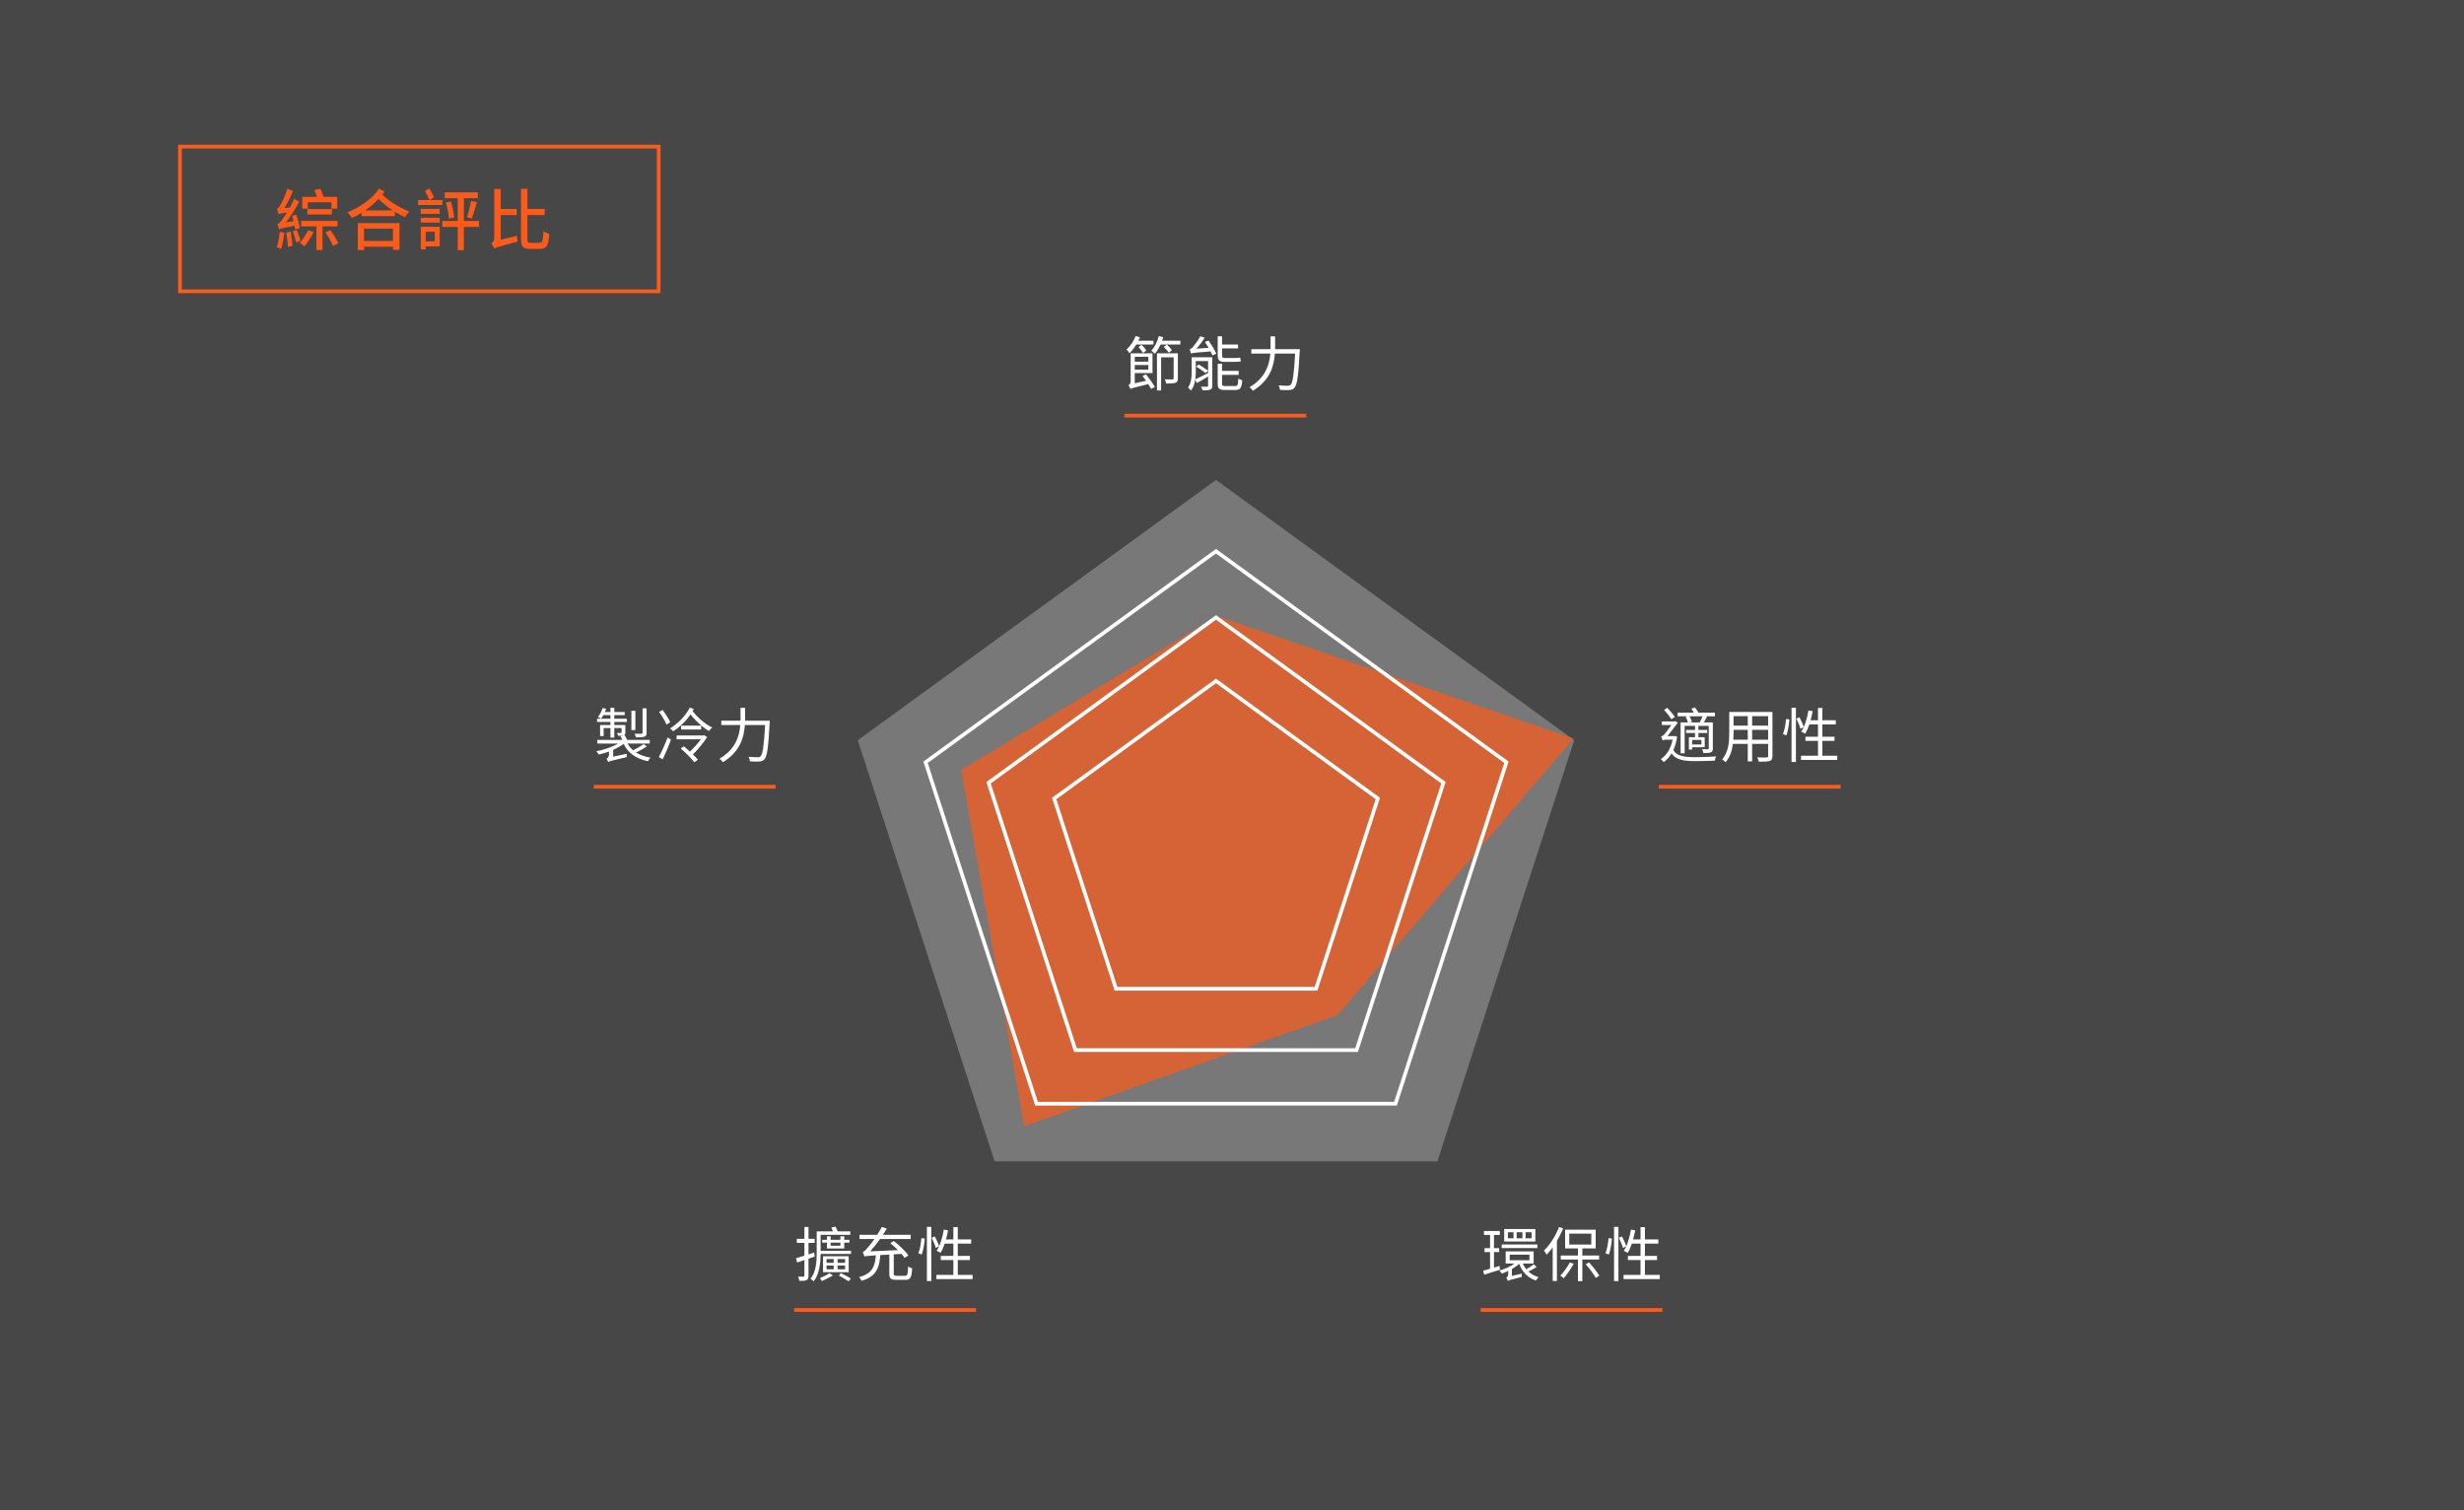 <svg width="664" height="407" viewBox="0 0 664 407" fill="none" xmlns="http://www.w3.org/2000/svg">
<rect x="0" y="0" width="664" height="407" fill="#333333" stroke="none"/>
<rect width="664" height="407" fill="white" fill-opacity="0.1"/>
<path d="M82.946 54.498V56.226H81.452V53.058H85.412C85.214 52.464 84.962 51.762 84.728 51.222L86.312 50.844C86.636 51.528 86.996 52.41 87.194 53.058H90.866V56.226H89.318V54.498H82.946ZM82.838 57.792V56.334H89.444V57.792H82.838ZM80.804 61.446L79.562 61.842C79.526 61.554 79.454 61.212 79.382 60.816C76.088 61.446 75.566 61.608 75.224 61.806C75.152 61.5 74.918 60.78 74.756 60.402C75.134 60.312 75.512 59.88 76.016 59.214C76.25 58.908 76.772 58.188 77.33 57.27C75.728 57.486 75.35 57.594 75.098 57.72C75.008 57.432 74.792 56.694 74.612 56.298C74.918 56.226 75.188 55.866 75.512 55.308C75.854 54.804 76.898 52.77 77.438 50.844L78.932 51.456C78.32 53.04 77.474 54.732 76.628 56.064L78.14 55.902C78.536 55.164 78.95 54.372 79.256 53.598L80.642 54.318C79.616 56.298 78.338 58.314 77.042 59.934L79.112 59.592C78.986 59.088 78.842 58.602 78.698 58.152L79.85 57.846C80.246 59.016 80.66 60.546 80.804 61.446ZM75.368 62.472L76.628 62.688C76.448 64.254 76.142 65.946 75.782 67.062C75.494 66.918 74.9 66.72 74.576 66.63C74.99 65.55 75.224 63.948 75.368 62.472ZM77.15 62.688L78.32 62.418C78.554 63.642 78.752 65.19 78.824 66.234L77.582 66.522C77.546 65.496 77.348 63.912 77.15 62.688ZM78.896 62.328L79.994 61.986C80.372 62.922 80.804 64.11 80.966 64.902L79.814 65.316C79.652 64.506 79.238 63.282 78.896 62.328ZM83.018 62.076L84.53 62.526C83.864 63.858 82.856 65.406 82.064 66.396C81.776 66.126 81.128 65.676 80.786 65.46C81.578 64.56 82.442 63.228 83.018 62.076ZM90.974 60.996H86.906V67.368H85.268V60.996H81.128V59.538H90.974V60.996ZM87.716 62.562L89.084 62.04C89.84 63.156 90.776 64.668 91.208 65.586L89.75 66.234C89.354 65.298 88.454 63.732 87.716 62.562ZM105.896 61.608H98.102V64.938H105.896V61.608ZM96.41 67.386V60.114H107.66V67.314H105.896V66.486H98.102V67.386H96.41ZM98.444 56.694H105.842C104.528 55.848 103.286 54.858 102.008 53.598C100.964 54.75 99.74 55.794 98.444 56.694ZM102.134 50.844L103.61 51.6C103.43 51.87 103.25 52.14 103.034 52.41C105.23 54.57 107.678 55.938 110.342 57C109.892 57.396 109.406 58.008 109.172 58.53C108.218 58.08 107.3 57.594 106.4 57.054V58.242H97.436V57.342C96.59 57.846 95.726 58.332 94.844 58.728C94.556 58.26 94.088 57.63 93.62 57.216C96.968 55.902 100.28 53.616 102.134 50.844ZM119.216 53.904V55.236H112.682V53.904H115.724C115.472 53.238 114.95 52.212 114.518 51.474L115.706 50.808C116.174 51.564 116.714 52.518 116.966 53.166L115.76 53.904H119.216ZM118.478 57.612H113.384V56.298H118.478V57.612ZM117.146 62.454H114.716V65.028H117.146V62.454ZM118.496 61.104V66.378H114.716V67.188H113.402V61.104H118.496ZM113.384 59.97V58.674H118.496V59.97H113.384ZM129.08 59.556V61.14H124.994V67.422H123.356V61.14H119.198V59.556H123.356V53.4H119.846V51.852H128.756V53.4H124.994V59.556H129.08ZM120.152 54.606L121.466 54.282C121.952 55.65 122.294 57.396 122.402 58.566L120.98 58.908C120.908 57.738 120.548 55.956 120.152 54.606ZM127.136 58.89L125.84 58.53C126.254 57.36 126.704 55.47 126.938 54.138L128.522 54.498C128.09 55.992 127.568 57.774 127.136 58.89ZM134.93 64.596L139.34 63.534C139.34 64.038 139.43 64.74 139.502 65.1C134.426 66.432 133.67 66.666 133.202 66.972C133.058 66.576 132.68 65.874 132.41 65.568C132.752 65.352 133.202 64.902 133.202 64.092V50.916H134.93V56.316H139.232V57.954H134.93V64.596ZM143.03 65.442H145.442C146.216 65.442 146.324 64.812 146.45 62.292C146.846 62.598 147.548 62.922 148.016 63.03C147.8 65.982 147.368 67.062 145.586 67.062H142.814C140.924 67.062 140.402 66.45 140.402 64.236V50.898H142.13V56.316H146.774V57.954H142.13V64.272C142.13 65.28 142.256 65.442 143.03 65.442Z" fill="#FE5B1B"/>
<rect x="48.5" y="39.5" width="129" height="39" stroke="#FE5B1B"/>
<path d="M327.688 129.331L424.221 199.466L387.349 312.948H268.028L231.155 199.466L327.688 129.331Z" fill="#AAAAAA" fill-opacity="0.5"/>
<path d="M259 207.5L328 166L424 199L360.5 273.5L276 303.5L259 207.5Z" fill="#FE5B1B" fill-opacity="0.7"/>
<path d="M249.423 205.402L327.688 148.539L405.954 205.402L376.059 297.408H279.318L249.423 205.402Z" stroke="white"/>
<path d="M266.396 210.917L327.689 166.385L388.981 210.917L365.569 282.97H289.808L266.396 210.917Z" stroke="white"/>
<path d="M284.076 215.174L327.689 183.488L371.301 215.174L354.643 266.443H300.735L284.076 215.174Z" stroke="white"/>
<path d="M174.244 190.871V197.463C174.244 198.087 174.1 198.343 173.668 198.519C173.204 198.695 172.484 198.695 171.364 198.695C171.316 198.391 171.14 198.007 170.98 197.719C171.86 197.751 172.628 197.735 172.852 197.719C173.092 197.719 173.156 197.655 173.156 197.447V190.871H174.244ZM171.22 191.527V196.743H170.148V191.527H171.22ZM164.5 195.383V194.535H160.9V193.671H164.5V192.695H162.596C162.404 193.047 162.196 193.383 161.988 193.655C161.796 193.511 161.364 193.303 161.14 193.191C161.684 192.551 162.132 191.655 162.404 190.775L163.348 190.999C163.252 191.287 163.124 191.575 162.996 191.863H164.5V190.711H165.54V191.863H168.356V192.695H165.54V193.671H168.916V194.535H165.54V195.383H168.516V197.335C168.516 197.783 168.436 197.991 168.084 198.135C167.78 198.279 167.284 198.279 166.58 198.279C166.532 198.023 166.372 197.735 166.26 197.511C166.788 197.527 167.188 197.527 167.332 197.511C167.476 197.511 167.508 197.463 167.508 197.335V196.183H165.54V198.775H164.5V196.183H162.676V198.359H161.716V195.383H164.5ZM173.444 200.519L174.308 201.127C173.46 201.719 172.356 202.327 171.412 202.775C172.452 203.447 173.764 203.911 175.3 204.167C175.076 204.391 174.772 204.823 174.644 205.127C171.46 204.487 169.268 202.935 168.036 200.455C167.268 201.047 166.308 201.591 165.236 202.071V203.895L168.9 203.111C168.868 203.399 168.852 203.815 168.868 204.023C164.66 205.015 164.164 205.143 163.86 205.351V205.271C163.78 204.999 163.588 204.631 163.444 204.455C163.7 204.295 164.116 203.959 164.116 203.239V202.519C163.188 202.855 162.244 203.127 161.348 203.319C161.22 203.063 160.916 202.663 160.692 202.439C162.708 202.071 164.98 201.319 166.532 200.375H160.964V199.383H167.716C167.572 199.063 167.38 198.695 167.22 198.407L168.324 198.087C168.58 198.487 168.82 198.983 168.996 199.383H175.092V200.375H169.124C169.508 201.063 169.988 201.655 170.612 202.183C171.572 201.703 172.74 201.031 173.444 200.519ZM180.612 194.615L179.62 195.255C179.252 194.359 178.388 192.903 177.62 191.863L178.564 191.303C179.332 192.327 180.228 193.703 180.612 194.615ZM178.58 204.615L177.54 204.007C178.228 202.743 179.204 200.583 179.908 198.711L180.82 199.335C180.164 201.095 179.316 203.111 178.58 204.615ZM189.764 198.119L190.548 198.615C189.62 200.183 187.94 202.103 186.724 203.303C187.252 203.799 187.716 204.311 188.068 204.711L187.124 205.399C186.356 204.407 184.724 202.791 183.444 201.687L184.308 201.095C184.804 201.511 185.364 202.007 185.924 202.535C186.836 201.687 188.052 200.343 188.868 199.223H182.34V198.183H189.572L189.764 198.119ZM183.54 195.543H188.948V196.583H183.54V195.543ZM185.86 190.695L186.964 191.031C186.868 191.223 186.756 191.399 186.66 191.591C187.908 193.335 190.068 195.143 191.94 196.055C191.652 196.263 191.268 196.695 191.06 196.983C189.38 196.023 187.444 194.279 186.084 192.519C184.9 194.263 183.3 195.863 181.396 197.063C181.22 196.855 180.82 196.471 180.548 196.295C182.868 194.871 184.852 192.743 185.86 190.695ZM200.788 194.199H207.444C207.444 194.199 207.428 194.647 207.412 194.823C207.06 201.383 206.724 203.767 206.02 204.567C205.652 205.015 205.268 205.143 204.66 205.207C204.1 205.255 203.076 205.223 202.1 205.159C202.084 204.807 201.94 204.295 201.7 203.943C202.788 204.039 203.812 204.055 204.212 204.055C204.548 204.055 204.756 204.007 204.948 203.815C205.524 203.271 205.876 201.015 206.18 195.383H200.724C200.5 198.695 199.444 202.567 194.804 205.399C194.612 205.111 194.18 204.647 193.892 204.455C198.228 201.879 199.252 198.375 199.492 195.383H194.372V194.199H199.556C199.556 193.959 199.556 193.735 199.556 193.511V190.743H200.788V193.511C200.788 193.735 200.788 193.959 200.788 194.199Z" fill="white"/>
<path d="M160 212H209" stroke="#FE5B1B"/>
<path d="M455.388 194.663H458.044C458.3 194.199 458.62 193.511 458.828 193.015H455.276C455.564 193.479 455.836 194.103 455.932 194.503L455.388 194.663ZM458.508 200.615V199.399H455.996V200.615H458.508ZM454.236 193.159L454.78 193.015H452.076V192.055H456.46C456.268 191.687 456.028 191.303 455.788 190.983L456.732 190.615C457.1 191.031 457.452 191.591 457.676 192.055H462.14V193.015H459.596L459.996 193.127C459.74 193.671 459.436 194.215 459.148 194.663H461.58V201.655C461.58 202.247 461.484 202.535 461.068 202.727C460.652 202.903 459.98 202.919 459.036 202.919C458.988 202.599 458.828 202.183 458.684 201.879C459.404 201.911 460.012 201.911 460.236 201.911C460.428 201.895 460.476 201.831 460.476 201.655V195.607H457.692V196.695H460.076V197.511H457.692V198.647H459.388V201.367H455.996V201.975H455.116V198.647H456.78V197.511H454.38V196.695H456.78V195.607H453.98V202.983H452.892V194.663H454.86C454.764 194.231 454.508 193.623 454.236 193.159ZM451.34 193.175L450.428 193.815C450.012 193.159 449.132 192.055 448.428 191.271L449.308 190.743C450.028 191.511 450.908 192.535 451.34 193.175ZM451.372 198.311L451.964 198.535C451.74 199.943 451.388 201.127 450.924 202.151C451.98 203.799 453.98 204.039 456.876 204.039C458.524 204.039 460.86 203.959 462.492 203.831C462.316 204.087 462.156 204.631 462.092 204.967C460.604 205.047 458.604 205.095 456.876 205.095C453.676 205.095 451.708 204.759 450.444 203.047C449.852 204.039 449.148 204.807 448.332 205.367C448.156 205.127 447.772 204.711 447.548 204.551C449.068 203.575 450.22 201.815 450.748 199.319H449.004C448.588 199.319 448.172 199.415 448.06 199.543C447.98 199.255 447.756 198.711 447.628 198.455C447.852 198.391 448.108 198.295 448.396 197.991C448.764 197.639 449.708 196.359 450.396 195.383H447.836V194.407H451.148L451.356 194.327L452.14 194.695C451.468 195.623 450.252 197.271 449.356 198.343H451.164L451.372 198.311ZM472.172 199.319H476.476V196.663H472.172V199.319ZM467.1 199.319H470.988V196.663H467.164V197.607C467.164 198.135 467.148 198.727 467.1 199.319ZM470.988 192.983H467.164V195.543H470.988V192.983ZM476.476 195.543V192.983H472.172V195.543H476.476ZM477.644 191.847V203.719C477.644 204.487 477.436 204.839 476.924 205.047C476.38 205.239 475.452 205.255 473.948 205.239C473.9 204.919 473.708 204.407 473.548 204.087C474.668 204.135 475.756 204.119 476.044 204.119C476.364 204.103 476.476 204.007 476.476 203.703V200.455H472.172V205.175H470.988V200.455H466.988C466.748 202.231 466.204 204.055 464.988 205.415C464.812 205.175 464.332 204.775 464.076 204.631C465.836 202.647 465.996 199.831 465.996 197.607V191.847H477.644ZM481.404 198.151L480.476 197.831C480.908 196.775 481.196 195.031 481.308 193.735L482.204 193.863C482.124 195.175 481.82 196.983 481.404 198.151ZM482.78 205.319V190.711H483.964V205.319H482.78ZM484.076 193.655L484.908 193.271C485.388 194.135 485.884 195.271 486.076 195.943L485.18 196.375C485.004 195.687 484.524 194.535 484.076 193.655ZM491.1 203.639H495.1V204.775H485.34V203.639H489.916V199.639H486.524V198.535H489.916V195.223H487.58C487.26 196.183 486.892 197.015 486.46 197.703C486.22 197.543 485.692 197.287 485.404 197.159C486.332 195.767 486.972 193.623 487.34 191.447L488.492 191.639C488.332 192.471 488.14 193.303 487.916 194.087H489.916V190.775H491.1V194.087H494.716V195.223H491.1V198.535H494.364V199.639H491.1V203.639Z" fill="white"/>
<path d="M447 212H496" stroke="#FE5B1B"/>
<path d="M412.728 333.68V332.048H411.112V333.68H412.728ZM410.264 333.68V332.048H408.712V333.68H410.264ZM407.864 333.68V332.048H406.344V333.68H407.864ZM413.752 331.184V334.544H405.352V331.184H413.752ZM414.296 335.344V336.32H404.68V335.344H414.296ZM404.088 341.12L404.216 342.16C402.728 342.624 401.176 343.12 399.944 343.488L399.704 342.4C400.232 342.272 400.856 342.096 401.544 341.888V337.392H400.056V336.336H401.544V332.784H399.896V331.712H404.168V332.784H402.6V336.336H403.992V337.392H402.6V341.584L404.088 341.12ZM406.84 338.096V339.6H412.152V338.096H406.84ZM413.304 340.704L414.12 341.408C413.432 341.84 412.616 342.304 411.896 342.64C412.632 343.328 413.56 343.872 414.632 344.16C414.376 344.368 414.056 344.784 413.912 345.072C411.72 344.352 410.168 342.704 409.384 340.576C408.824 341.072 408.152 341.552 407.432 341.968V343.808L410.104 343.2C410.072 343.456 410.072 343.872 410.104 344.08C407.048 344.864 406.6 345.008 406.328 345.168C406.264 344.912 406.056 344.496 405.912 344.288C406.12 344.176 406.44 343.936 406.44 343.296V342.496C405.864 342.768 405.272 343.024 404.712 343.2C404.568 342.944 404.264 342.576 404.024 342.384C405.416 342.016 407.032 341.296 408.136 340.48H405.752V337.2H413.288V340.48H410.36C410.6 341.024 410.92 341.568 411.304 342.032C412.008 341.632 412.808 341.088 413.304 340.704ZM420.12 330.656L421.24 330.992C420.776 332.16 420.2 333.328 419.56 334.4V345.184H418.424V336.128C417.896 336.864 417.32 337.536 416.76 338.112C416.632 337.856 416.296 337.232 416.088 336.96C417.672 335.44 419.208 333.072 420.12 330.656ZM423.048 340.192L424.104 340.528C423.352 341.872 422.296 343.424 421.4 344.448C421.192 344.256 420.728 343.92 420.472 343.76C421.384 342.832 422.376 341.424 423.048 340.192ZM422.888 332.432V335.36H428.824V332.432H422.888ZM430.936 339.408H426.408V345.232H425.224V339.408H420.6V338.32H425.224V336.416H421.768V331.36H430.008V336.416H426.408V338.32H430.936V339.408ZM427.304 340.672L428.216 340.176C429.24 341.312 430.408 342.8 430.984 343.76L430.024 344.352C429.48 343.376 428.312 341.808 427.304 340.672ZM433.576 338.048L432.648 337.728C433.08 336.672 433.368 334.928 433.48 333.632L434.376 333.76C434.296 335.072 433.992 336.88 433.576 338.048ZM434.952 345.216V330.608H436.136V345.216H434.952ZM436.248 333.552L437.08 333.168C437.56 334.032 438.056 335.168 438.248 335.84L437.352 336.272C437.176 335.584 436.696 334.432 436.248 333.552ZM443.272 343.536H447.272V344.672H437.512V343.536H442.088V339.536H438.696V338.432H442.088V335.12H439.752C439.432 336.08 439.064 336.912 438.632 337.6C438.392 337.44 437.864 337.184 437.576 337.056C438.504 335.664 439.144 333.52 439.512 331.344L440.664 331.536C440.504 332.368 440.312 333.2 440.088 333.984H442.088V330.672H443.272V333.984H446.888V335.12H443.272V338.432H446.536V339.536H443.272V343.536Z" fill="white"/>
<path d="M399 353H448" stroke="#FE5B1B"/>
<path d="M219.556 338.608L217.876 339.184V343.744C217.876 344.416 217.748 344.736 217.348 344.944C216.98 345.136 216.372 345.184 215.412 345.168C215.364 344.864 215.22 344.352 215.06 344.016C215.716 344.032 216.308 344.032 216.484 344.032C216.676 344.032 216.772 343.968 216.772 343.728V339.552C216.068 339.792 215.396 340.016 214.804 340.208L214.516 339.056C215.124 338.896 215.908 338.64 216.772 338.368V334.928H214.724V333.824H216.772V330.64H217.876V333.824H219.54V334.928H217.876V338.016L219.396 337.504L219.556 338.608ZM223.572 343.072L224.42 343.728C223.492 344.256 222.324 344.816 221.492 345.216C221.38 344.992 221.124 344.64 220.932 344.448C221.716 344.08 222.916 343.504 223.572 343.072ZM227.732 340.288V339.28H225.716V340.288H227.732ZM227.732 342.048V341.008H225.716V342.048H227.732ZM222.74 341.008V342.048H224.66V341.008H222.74ZM222.74 339.28V340.288H224.66V339.28H222.74ZM228.708 338.512V342.816H221.796V338.512H228.708ZM226.068 343.728L226.596 343.056C227.556 343.536 228.644 344.112 229.3 344.528L228.676 345.264C228.052 344.832 226.98 344.224 226.068 343.728ZM221.14 337.056H229.332V337.904H221.14C221.124 340.224 220.852 343.296 219.268 345.296C219.108 345.088 218.676 344.72 218.436 344.592C219.94 342.672 220.084 339.888 220.084 337.696V331.824H224.468C224.34 331.488 224.18 331.12 224.036 330.8L225.14 330.528C225.348 330.928 225.604 331.44 225.748 331.824H229.14V332.752H221.14V337.056ZM226.468 334.848H223.844V335.68H226.468V334.848ZM227.508 336.432H222.852V334.848H221.572V334.096H222.852V333.152H223.844V334.096H226.468V333.152H227.508V334.096H228.9V334.848H227.508V336.432ZM241.636 343.792H243.892C244.548 343.792 244.644 343.424 244.708 341.296C244.996 341.504 245.492 341.696 245.812 341.776C245.668 344.224 245.348 344.88 243.988 344.88H241.508C240.036 344.88 239.652 344.512 239.652 343.184V338.064L237.236 338.208C236.948 341.712 236.132 343.968 232.18 345.152C232.052 344.848 231.716 344.384 231.492 344.16C235.092 343.168 235.78 341.28 236.02 338.272C233.78 338.416 233.3 338.48 232.948 338.592C232.868 338.352 232.66 337.712 232.5 337.376C232.9 337.28 233.284 336.848 233.86 336.176C234.18 335.84 234.868 334.976 235.636 333.872H231.62V332.736H236.388C236.836 332.064 237.252 331.344 237.636 330.624L238.98 331.072C238.644 331.632 238.292 332.192 237.924 332.736H245.412V333.872H237.156C236.308 335.088 235.396 336.224 234.5 337.2L241.988 336.864C241.316 336.192 240.58 335.536 239.908 334.992L240.868 334.416C242.308 335.536 244.02 337.152 244.804 338.304L243.764 338.96C243.556 338.64 243.284 338.272 242.932 337.888L240.852 338V343.184C240.852 343.696 240.98 343.792 241.636 343.792ZM248.404 338.048L247.476 337.728C247.908 336.672 248.196 334.928 248.308 333.632L249.204 333.76C249.124 335.072 248.82 336.88 248.404 338.048ZM249.78 345.216V330.608H250.964V345.216H249.78ZM251.076 333.552L251.908 333.168C252.388 334.032 252.884 335.168 253.076 335.84L252.18 336.272C252.004 335.584 251.524 334.432 251.076 333.552ZM258.1 343.536H262.1V344.672H252.34V343.536H256.916V339.536H253.524V338.432H256.916V335.12H254.58C254.26 336.08 253.892 336.912 253.46 337.6C253.22 337.44 252.692 337.184 252.404 337.056C253.332 335.664 253.972 333.52 254.34 331.344L255.492 331.536C255.332 332.368 255.14 333.2 254.916 333.984H256.916V330.672H258.1V333.984H261.716V335.12H258.1V338.432H261.364V339.536H258.1V343.536Z" fill="white"/>
<path d="M214 353H263" stroke="#FE5B1B"/>
<path d="M310.82 92.832H306.212C305.668 93.728 305.044 94.56 304.372 95.184C304.228 94.928 303.828 94.4 303.588 94.176C304.58 93.296 305.508 91.936 306.036 90.544L307.172 90.864C307.044 91.184 306.916 91.488 306.772 91.808H310.82V92.832ZM306.804 93.536L307.62 92.912C308.1 93.36 308.66 93.984 308.916 94.4L308.052 95.12C307.796 94.688 307.252 94.016 306.804 93.536ZM309.46 96.144H305.796V97.456H309.46V96.144ZM305.796 99.6H309.46V98.368H305.796V99.6ZM307.892 101.312L308.836 100.864C309.7 101.952 310.708 103.376 311.204 104.272L310.212 104.8C310.02 104.448 309.748 103.984 309.428 103.504C305.46 104.48 304.964 104.608 304.644 104.816C304.548 104.544 304.276 104.08 304.084 103.84C304.324 103.712 304.692 103.344 304.692 102.672V95.2H310.58V100.544H305.796V103.28L308.836 102.608C308.516 102.144 308.196 101.696 307.892 101.312ZM317.412 95.2V101.952C317.412 102.608 317.284 102.944 316.804 103.136C316.308 103.328 315.508 103.344 314.26 103.344C314.212 103.008 314.052 102.544 313.892 102.224C314.836 102.256 315.7 102.256 315.94 102.24C316.196 102.24 316.276 102.16 316.276 101.936V96.288H312.9V105.216H311.78V95.2H317.412ZM315.812 94.352L314.964 95.056C314.692 94.624 314.116 93.952 313.62 93.488L314.436 92.848C314.932 93.296 315.54 93.936 315.812 94.352ZM313.156 91.808H318.084V92.832H312.74C312.324 93.792 311.78 94.672 311.204 95.328C310.996 95.104 310.532 94.688 310.26 94.48C311.172 93.536 311.876 92.08 312.276 90.56L313.46 90.848C313.364 91.168 313.268 91.488 313.156 91.808ZM332.932 97.504H329.94C328.532 97.504 328.148 97.008 328.148 95.664V90.624H329.316V92.832H333.62V93.888H329.316V95.696C329.316 96.272 329.444 96.464 329.956 96.464H332.9C333.284 96.464 333.924 96.448 334.228 96.368C334.26 96.688 334.308 97.136 334.356 97.408C334.084 97.472 333.508 97.504 332.932 97.504ZM322.372 98.8L322.996 98.208C323.844 98.704 324.964 99.424 325.54 99.872L324.9 100.528C324.34 100.064 323.236 99.328 322.372 98.8ZM322.244 97.296V100.192C322.244 100.8 322.212 101.504 322.116 102.208C323.012 101.808 324.276 101.168 325.556 100.528V97.296H322.244ZM326.692 96.272V103.936C326.692 104.544 326.564 104.816 326.132 104.992C325.732 105.168 325.028 105.184 324.036 105.184C323.972 104.88 323.812 104.48 323.652 104.192C324.42 104.224 325.076 104.208 325.284 104.208C325.508 104.208 325.556 104.144 325.556 103.936V101.472C324.5 102.096 323.412 102.72 322.516 103.232L322.1 102.272C321.94 103.328 321.62 104.432 320.948 105.264C320.788 105.008 320.372 104.592 320.132 104.432C321.044 103.216 321.14 101.536 321.14 100.176V96.272H326.692ZM324.708 92.144L325.668 91.776C326.452 92.864 327.364 94.368 327.764 95.312L326.74 95.776C326.612 95.456 326.436 95.088 326.228 94.688C321.892 95.04 321.332 95.104 320.964 95.28C320.9 95.04 320.724 94.448 320.58 94.16C320.836 94.112 321.108 93.872 321.428 93.536C321.732 93.2 322.788 91.904 323.46 90.608L324.644 91.008C323.972 92.048 323.204 93.12 322.42 93.952L325.7 93.728C325.38 93.184 325.044 92.64 324.708 92.144ZM330.212 104.032H332.836C333.508 104.032 333.62 103.728 333.7 102.016C333.972 102.208 334.436 102.384 334.756 102.464C334.612 104.544 334.26 105.088 332.932 105.088H330.1C328.548 105.088 328.148 104.72 328.148 103.408V98.032H329.316V99.936H333.796V101.008H329.316V103.408C329.316 103.936 329.46 104.032 330.212 104.032ZM343.62 94.096H350.276C350.276 94.096 350.26 94.544 350.244 94.72C349.892 101.28 349.556 103.664 348.852 104.464C348.484 104.912 348.1 105.04 347.492 105.104C346.932 105.152 345.908 105.12 344.932 105.056C344.916 104.704 344.772 104.192 344.532 103.84C345.62 103.936 346.644 103.952 347.044 103.952C347.38 103.952 347.588 103.904 347.78 103.712C348.356 103.168 348.708 100.912 349.012 95.28H343.556C343.332 98.592 342.276 102.464 337.636 105.296C337.444 105.008 337.012 104.544 336.724 104.352C341.06 101.776 342.084 98.272 342.324 95.28H337.204V94.096H342.388C342.388 93.856 342.388 93.632 342.388 93.408V90.64H343.62V93.408C343.62 93.632 343.62 93.856 343.62 94.096Z" fill="white"/>
<path d="M303 112H352" stroke="#FE5B1B"/>
</svg>

